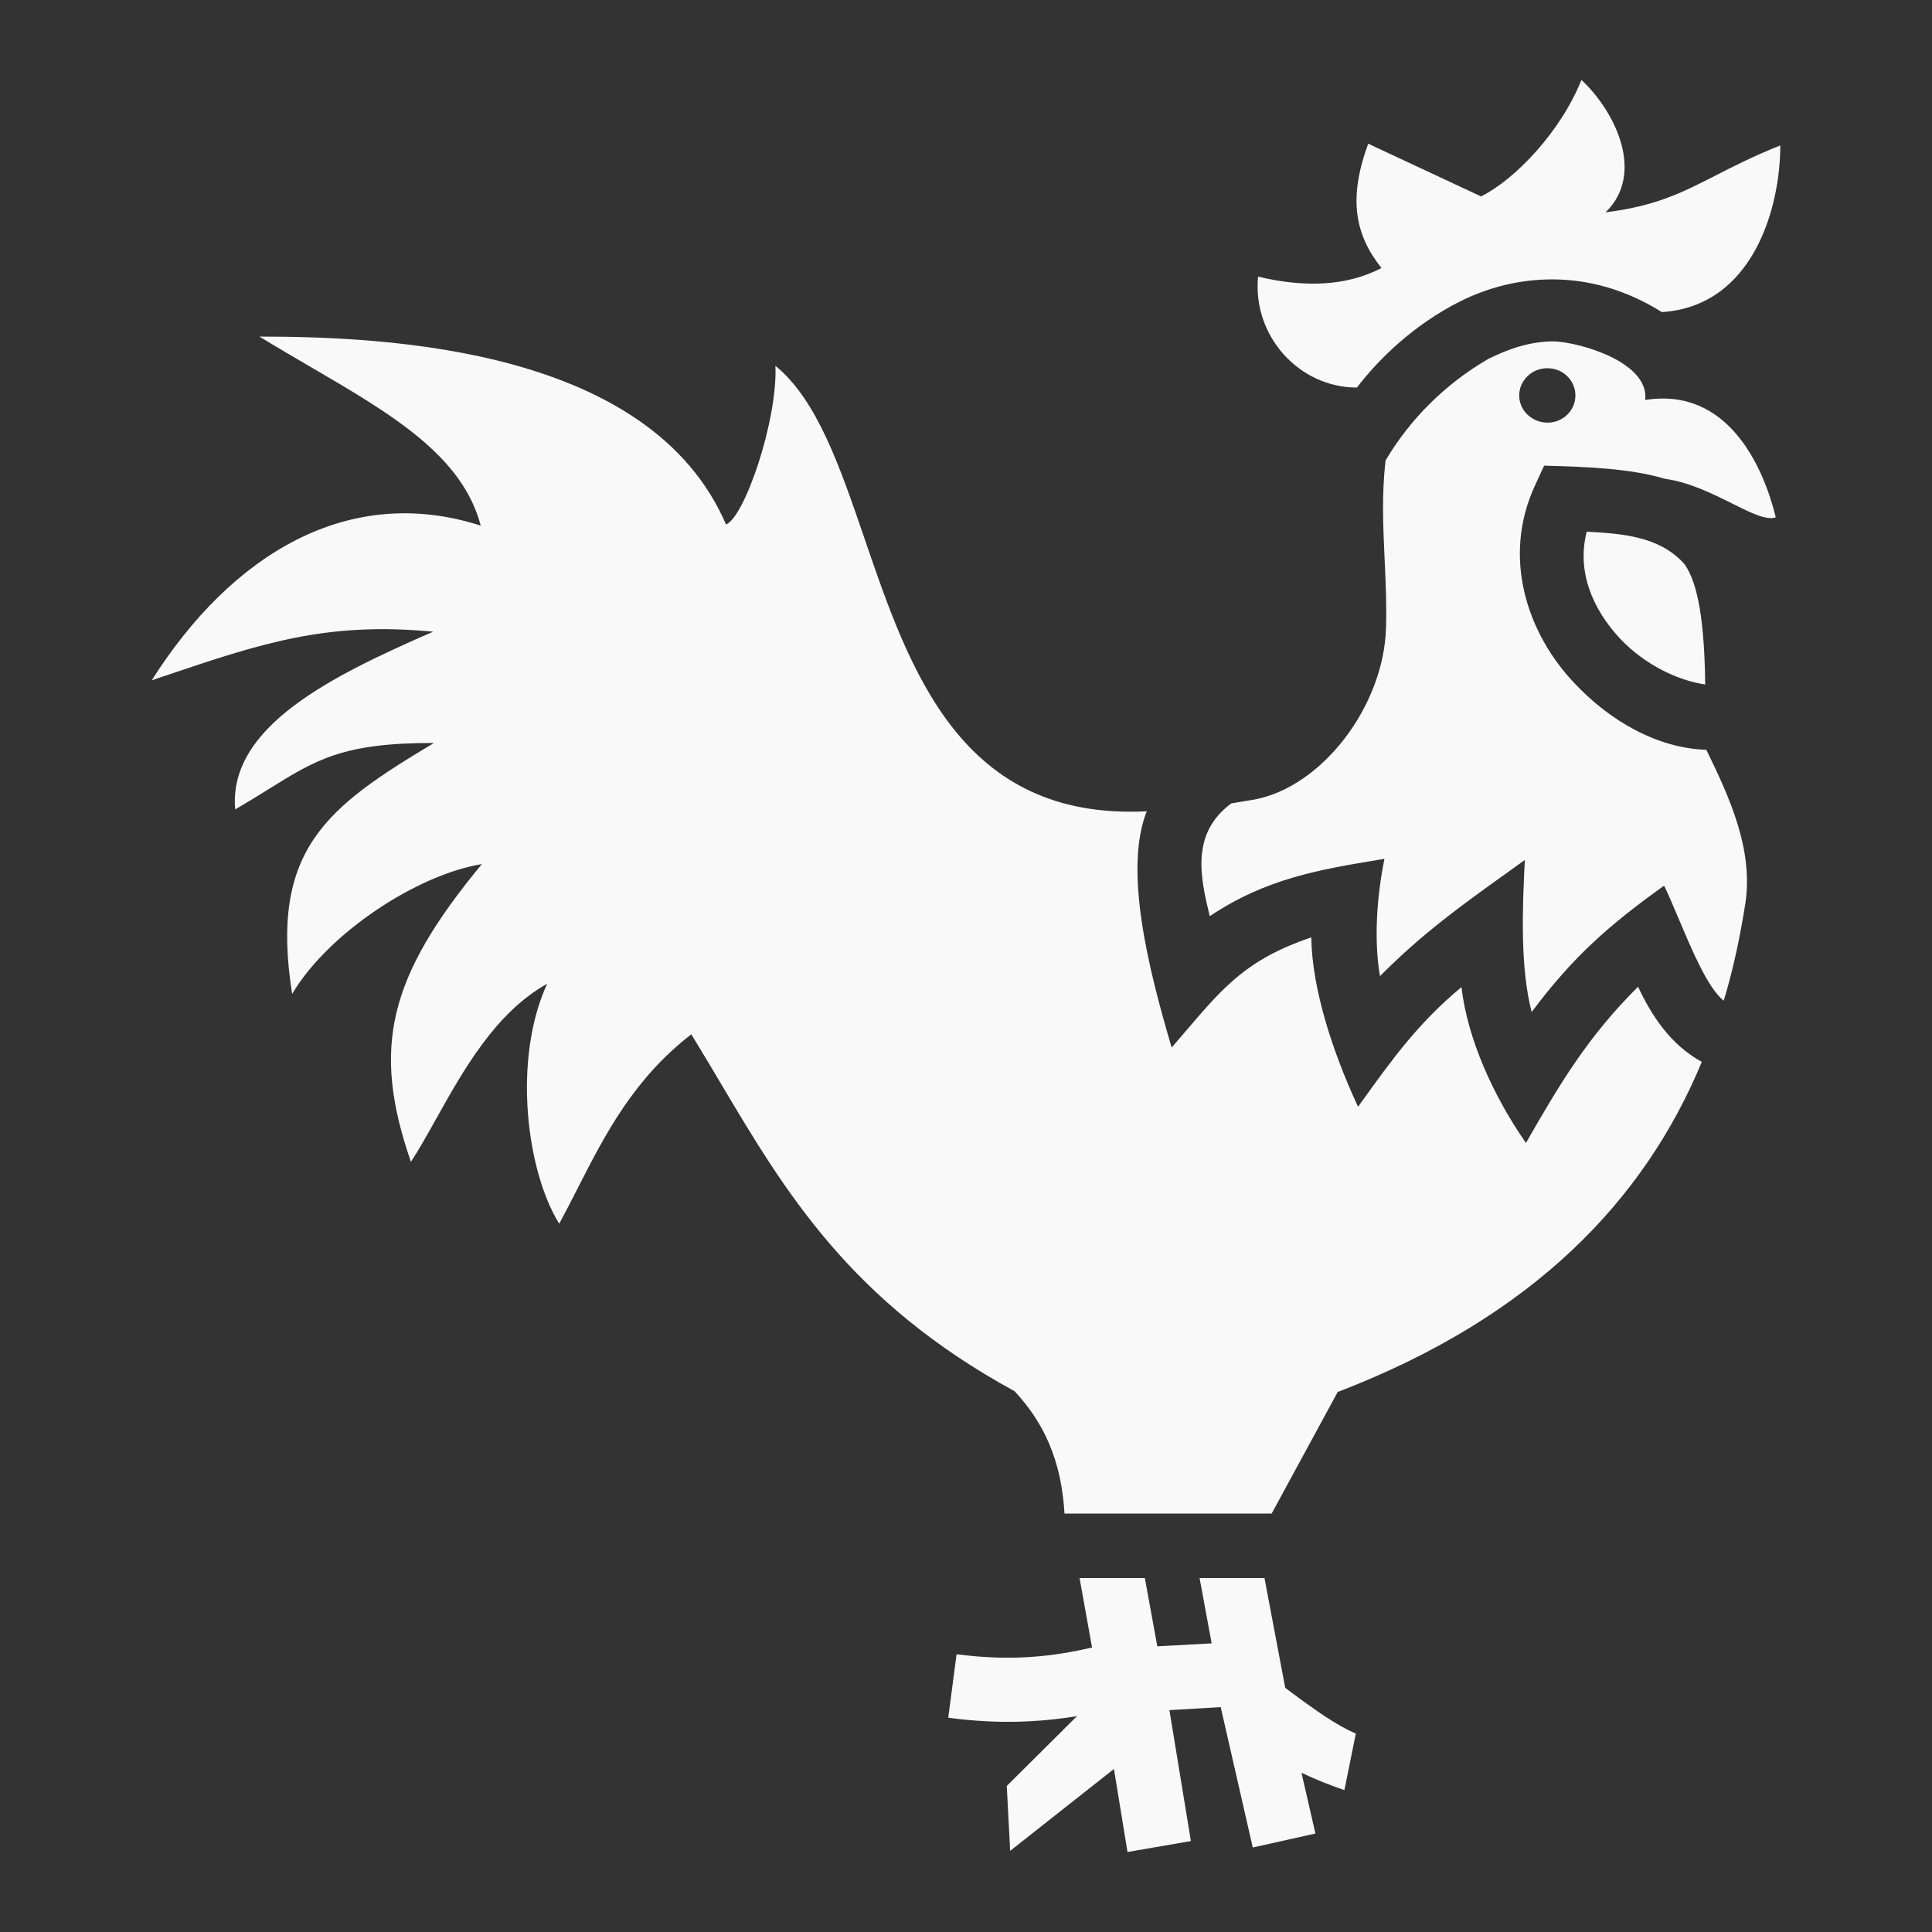 <svg xmlns="http://www.w3.org/2000/svg" width="42" height="42" viewBox="0 0 42 42" fill="none"><rect x="0" y="0" width="42" height="42" fill="#333333" stroke="none"/><path fill-rule="evenodd" clip-rule="evenodd" d="M34.379 1.737C33.928 2.866 32.936 3.901 32.197 4.27L29.744 3.124C29.293 4.348 29.474 5.123 30.032 5.827C29.261 6.227 28.35 6.252 27.349 6.014C27.226 7.307 28.243 8.425 29.498 8.425C29.991 7.783 30.745 7.056 31.73 6.558C32.936 5.95 34.56 5.8 36.127 6.785C38.103 6.657 38.702 4.531 38.702 3.161C38.12 3.394 37.685 3.616 37.294 3.816C36.567 4.188 35.992 4.481 34.904 4.616C35.766 3.778 35.126 2.437 34.379 1.737ZM6.736 7.967L6.736 7.967C8.508 9 10.048 9.899 10.451 11.427C7.569 10.5 5.027 12.059 3.298 14.79L3.552 14.704C5.67 13.989 7.083 13.511 9.417 13.732C7.218 14.692 4.96 15.791 5.112 17.596C5.389 17.436 5.629 17.287 5.848 17.15C6.868 16.516 7.464 16.145 9.434 16.152C7.12 17.538 5.85 18.457 6.351 21.607C7.134 20.286 9.064 19.015 10.475 18.785C8.441 21.246 8.074 22.772 8.933 25.257C9.112 24.985 9.291 24.664 9.482 24.322L9.482 24.322C10.072 23.265 10.773 22.012 11.895 21.386C11.14 23.026 11.443 25.454 12.157 26.603C12.293 26.352 12.422 26.098 12.552 25.844C13.159 24.655 13.771 23.458 15.028 22.485C15.244 22.835 15.453 23.188 15.662 23.54C17.073 25.915 18.486 28.295 22.058 30.245C22.698 30.934 23.075 31.754 23.141 32.903H27.645L29.08 30.261C33.354 28.621 35.757 26.07 36.996 23.084C36.315 22.715 35.897 22.066 35.61 21.451C34.519 22.534 33.904 23.568 33.173 24.847C32.46 23.822 31.902 22.583 31.771 21.459C30.834 22.236 30.264 23.028 29.574 23.989L29.523 24.06C28.973 22.878 28.522 21.5 28.506 20.377C27.114 20.852 26.612 21.44 25.785 22.406L25.785 22.407C25.686 22.523 25.582 22.644 25.471 22.772C24.954 21.025 24.429 18.9 24.929 17.637C20.89 17.839 19.779 14.588 18.793 11.705C18.259 10.145 17.762 8.691 16.857 7.952C16.907 9.138 16.185 11.246 15.783 11.402C14.142 7.585 8.482 7.318 5.64 7.317C6.01 7.544 6.378 7.758 6.736 7.967ZM33.781 7.421C33.272 7.421 32.812 7.576 32.353 7.803C31.426 8.343 30.663 9.097 30.122 10.008C30.035 10.731 30.068 11.452 30.101 12.171V12.171C30.124 12.667 30.147 13.163 30.13 13.658C30.081 15.34 28.752 17.104 27.267 17.382C27.174 17.396 27.084 17.411 26.994 17.427L26.994 17.427L26.994 17.427C26.918 17.44 26.842 17.453 26.767 17.465C25.881 18.121 26.094 19.072 26.299 19.917C27.533 19.095 28.671 18.906 30.026 18.682L30.097 18.67C29.925 19.515 29.868 20.45 29.999 21.221C30.915 20.298 31.742 19.705 32.731 18.995L32.732 18.995C32.867 18.897 33.006 18.798 33.149 18.695C33.091 19.794 33.05 21.049 33.297 22.001C34.215 20.77 35.011 20.09 36.176 19.253C36.276 19.459 36.383 19.713 36.496 19.98C36.792 20.681 37.127 21.476 37.472 21.755C37.685 21.057 37.833 20.336 37.948 19.605C38.103 18.465 37.628 17.391 37.094 16.3C36.036 16.267 34.995 15.676 34.215 14.839C33.215 13.781 32.632 12.124 33.379 10.533L33.567 10.123C34.461 10.147 35.438 10.18 36.2 10.41C36.721 10.481 37.23 10.734 37.656 10.946C38.069 11.152 38.406 11.319 38.604 11.246C38.341 10.172 37.578 8.408 35.766 8.695C35.856 7.872 34.346 7.441 33.781 7.421ZM33.641 8.005C33.977 8.005 34.248 8.269 34.248 8.597C34.248 8.925 33.977 9.188 33.641 9.188C33.305 9.188 33.026 8.925 33.026 8.597C33.026 8.269 33.305 8.001 33.641 8.005ZM34.494 11.558C34.273 12.419 34.617 13.24 35.224 13.888C35.766 14.462 36.496 14.798 37.07 14.88C37.053 13.519 36.914 12.674 36.619 12.264C36.077 11.649 35.232 11.601 34.524 11.56L34.494 11.558ZM23.469 34.306L23.74 35.815C22.895 36.012 22.001 36.118 20.795 35.962L20.614 37.341C21.689 37.488 22.6 37.439 23.412 37.308L21.886 38.825L21.96 40.236L24.216 38.456L24.511 40.261L25.889 40.023L25.422 37.177L26.537 37.111L27.234 40.163L28.596 39.859L28.293 38.538C28.603 38.687 28.915 38.81 29.226 38.915L29.474 37.688C29.051 37.501 28.634 37.212 27.94 36.693L27.489 34.306H26.078L26.34 35.725L25.159 35.79L24.888 34.306H23.469Z" fill="#F9F9F9"></path></svg>
